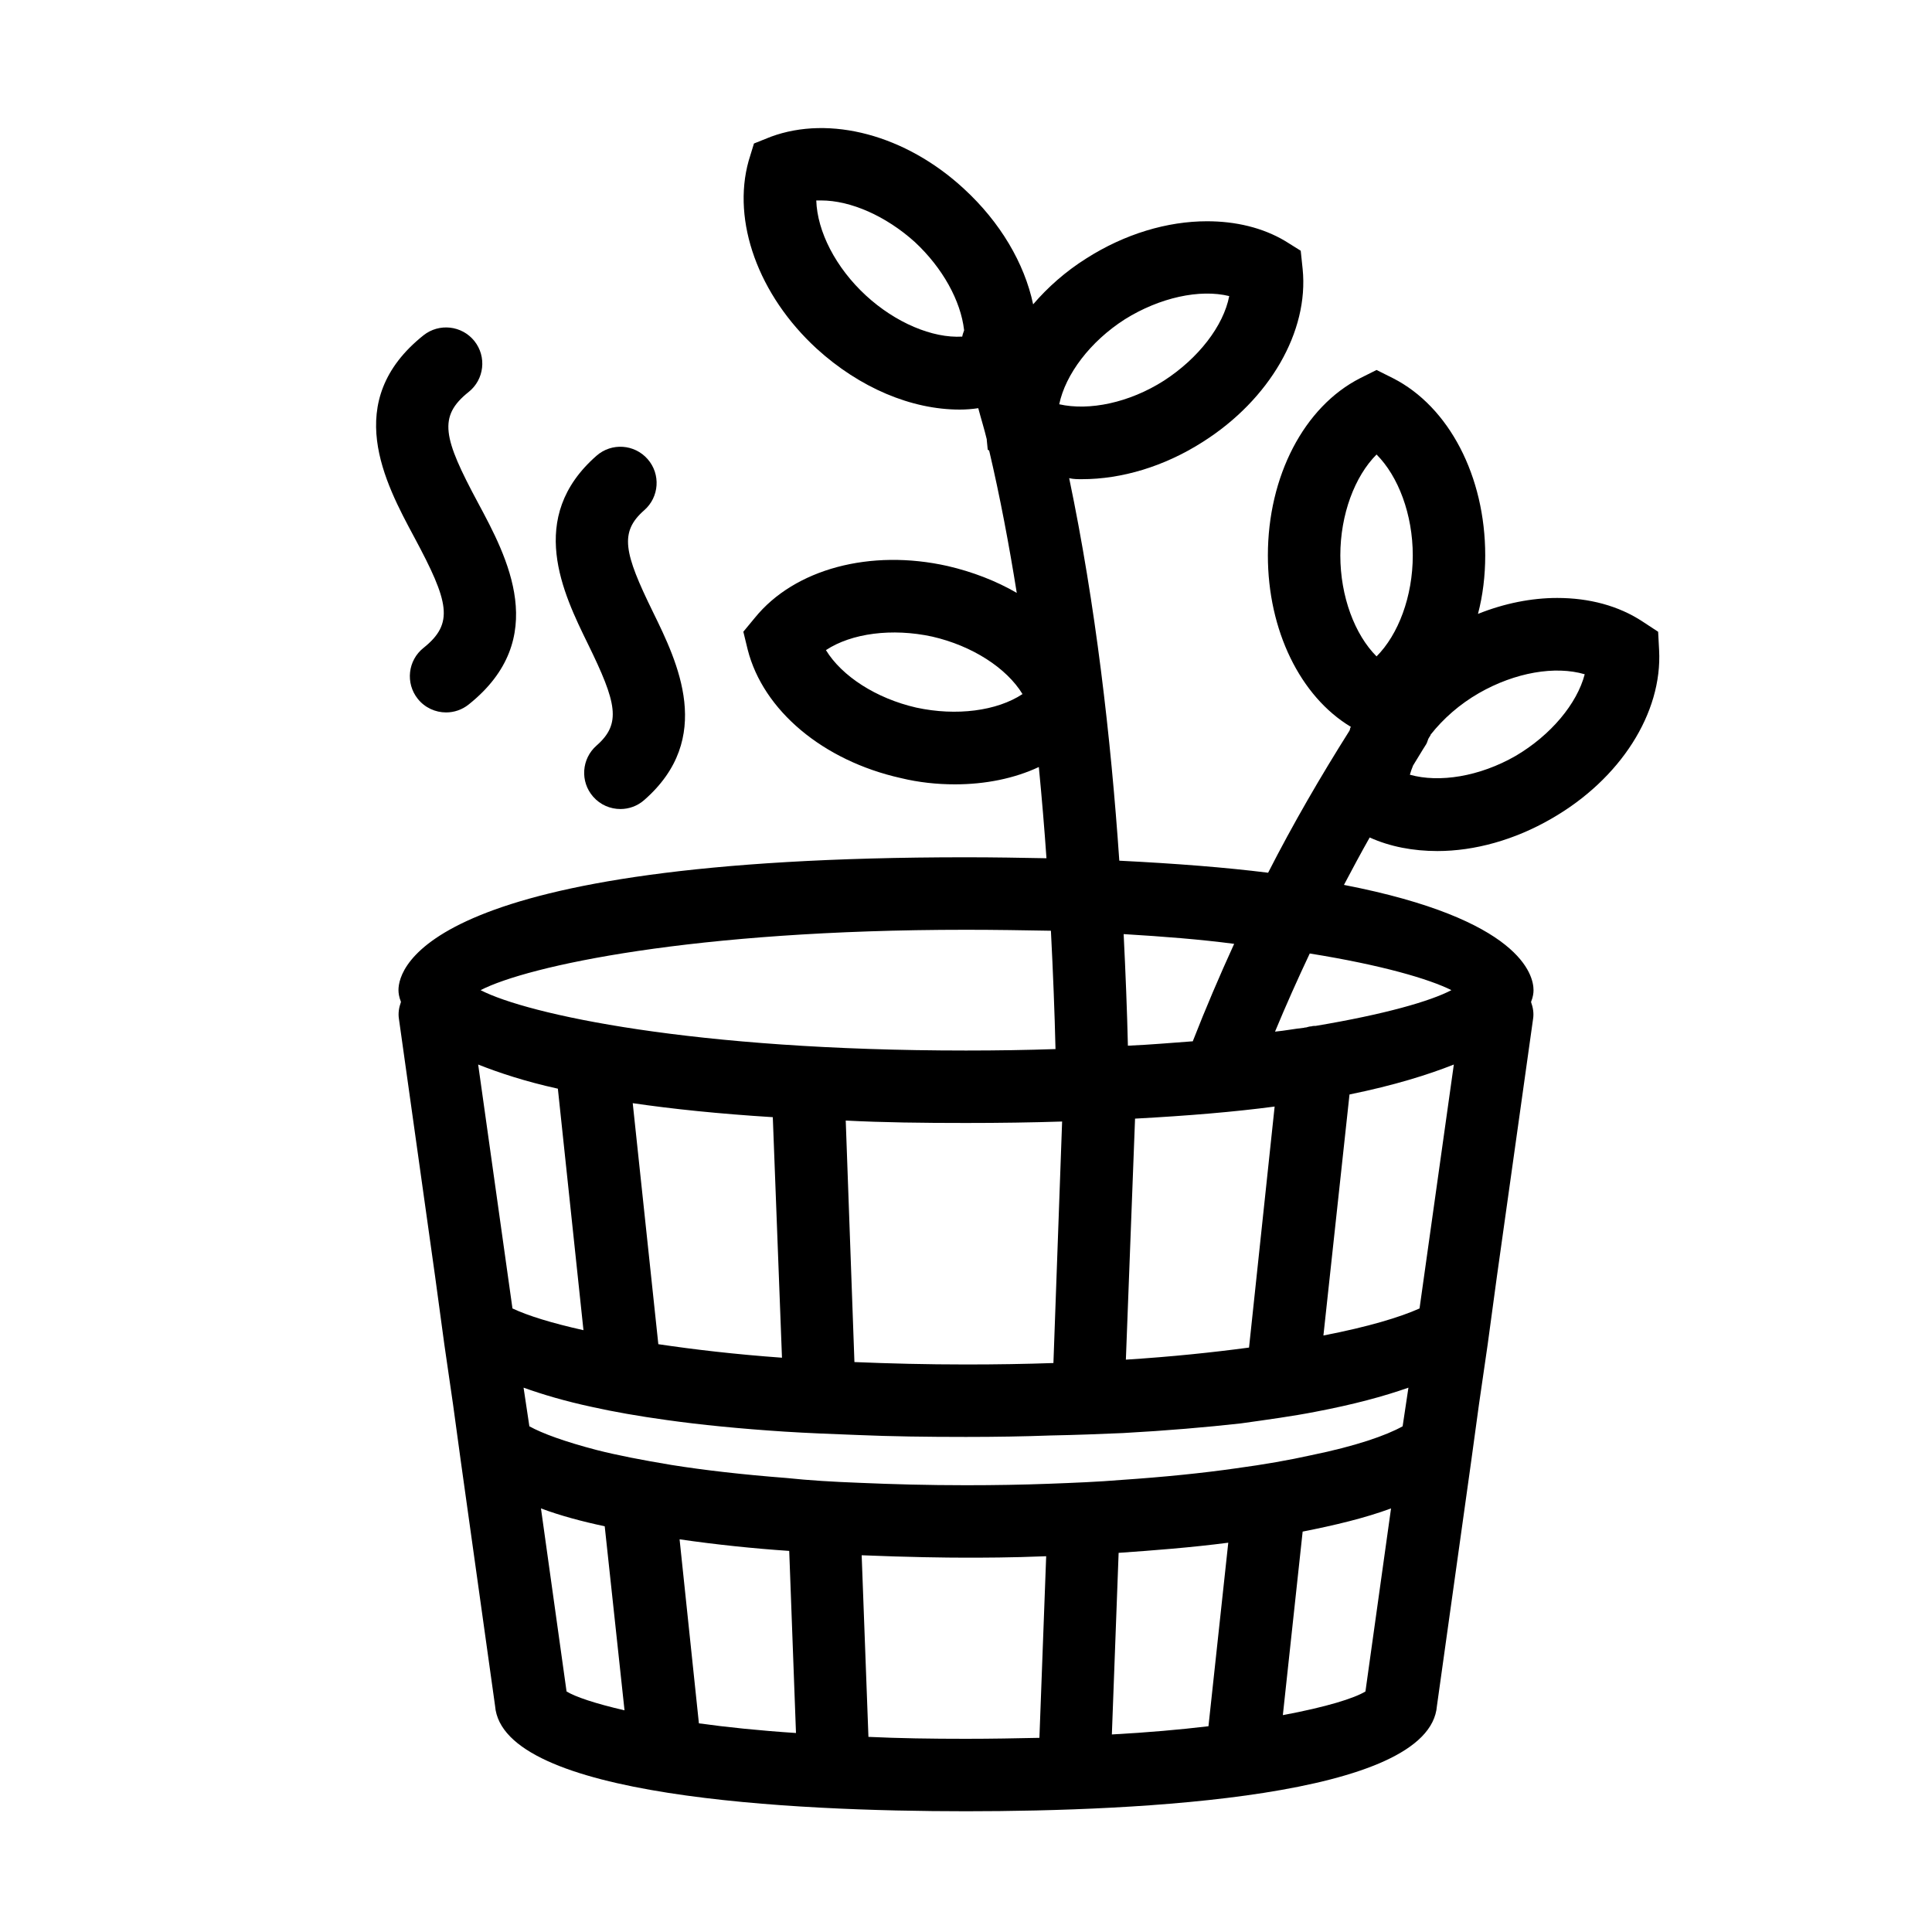 <?xml version="1.0" encoding="UTF-8"?>
<svg xmlns="http://www.w3.org/2000/svg" xmlns:xlink="http://www.w3.org/1999/xlink" version="1.1" id="Ebene_1" x="0px" y="0px" viewBox="0 0 40 40" style="enable-background:new 0 0 40 40;" xml:space="preserve">
<style type="text/css">
	.st0{fill:none;}
</style>
<rect class="st0" width="40" height="40"></rect>
<g>
	<path d="M34.33,13.08l-0.32-0.21c-0.5-0.33-1.11-0.49-1.77-0.49c-0.53,0-1.09,0.11-1.64,0.33c0.1-0.38,0.15-0.79,0.15-1.21   c0-1.64-0.75-3.08-1.91-3.67L28.5,7.66l-0.34,0.17C27,8.42,26.25,9.86,26.25,11.5c0,1.55,0.67,2.92,1.72,3.55   c-0.01,0.01-0.02,0.03-0.02,0.05c-0.004,0.009-0.005,0.018-0.009,0.026c-0.601,0.952-1.169,1.93-1.686,2.943   c-0.879-0.11-1.897-0.19-3.075-0.249c-0.002,0-0.004,0-0.006,0c-0.174-2.542-0.491-5.305-1.038-7.92   c0.001,0,0.003,0.001,0.004,0.001c0.09,0.02,0.17,0.02,0.26,0.02c0.82,0,1.7-0.26,2.5-0.77c1.39-0.88,2.2-2.29,2.07-3.58   l-0.04-0.38l-0.32-0.2c-0.47-0.28-1.03-0.41-1.62-0.41c-0.82,0-1.7,0.26-2.5,0.77c-0.43,0.27-0.8,0.6-1.1,0.95   c-0.18-0.85-0.68-1.7-1.43-2.39c-1.21-1.12-2.78-1.53-4-1.08l-0.35,0.14L15.5,3.33c-0.35,1.25,0.2,2.78,1.41,3.89   c0.89,0.81,1.96,1.26,2.96,1.26c0.125,0,0.258-0.01,0.384-0.029c0.057,0.217,0.123,0.424,0.176,0.645c0,0.006,0,0.014,0,0.014   l0.02,0.2l0.03,0.02l0,0c0.225,0.957,0.411,1.946,0.571,2.945c-0.428-0.248-0.914-0.436-1.431-0.556c-1.6-0.36-3.17,0.06-3.99,1.07   l-0.24,0.29l0.09,0.37c0.32,1.26,1.56,2.3,3.17,2.66c0.37,0.09,0.75,0.13,1.12,0.13c0.629,0,1.228-0.12,1.738-0.359   c0.062,0.641,0.115,1.269,0.158,1.889c-0.529-0.01-1.078-0.02-1.666-0.02c-11.18,0-11.75,2.29-11.75,2.75   c0,0.06,0.01,0.14,0.05,0.24c0,0.01,0,0.01,0,0.01c-0.04,0.11-0.06,0.23-0.04,0.35l0.75,5.34l0.19,1.4l0.18,1.24l0.16,1.17   l0.71,5.07C10.4,37.21,16.4,37.5,20,37.5s9.6-0.29,9.75-2.18l0.71-5.07l0.16-1.17l0.18-1.24l0.19-1.4l0.75-5.34   c0.02-0.12,0-0.24-0.04-0.35c0,0,0,0,0-0.01c0.04-0.1,0.05-0.18,0.05-0.24c0-0.31-0.26-1.469-3.925-2.179   c0.174-0.33,0.35-0.659,0.533-0.982c0.001,0,0.002,0.001,0.002,0.001c0.42,0.19,0.9,0.28,1.4,0.28c0.77,0,1.6-0.23,2.36-0.67   c1.43-0.82,2.3-2.19,2.23-3.49L34.33,13.08z M18.97,14.65c-0.83-0.19-1.54-0.65-1.87-1.19c0.53-0.35,1.37-0.46,2.2-0.28   c0.83,0.19,1.54,0.65,1.87,1.19C20.64,14.72,19.8,14.83,18.97,14.65z M27.75,11.5c0-0.85,0.3-1.64,0.75-2.09   c0.45,0.45,0.75,1.24,0.75,2.09s-0.3,1.64-0.75,2.09C28.05,13.14,27.75,12.35,27.75,11.5z M25.86,27.9   c-0.75,0.1-1.6,0.19-2.55,0.25l0.19-4.99c1.11-0.06,2.06-0.14,2.89-0.25L25.86,27.9z M13.1,22.84c0.82,0.12,1.78,0.22,2.9,0.29   l0.19,4.98c-0.97-0.07-1.82-0.17-2.56-0.28L13.1,22.84z M17.51,23.2c0.77,0.04,1.59,0.05,2.49,0.05c0.7,0,1.37-0.01,1.99-0.03   l-0.18,5c-0.57,0.02-1.18,0.03-1.81,0.03c-0.82,0-1.59-0.02-2.31-0.05L17.51,23.2z M23.27,19.34c0.83,0.05,1.59,0.11,2.27,0.2   c0.004,0,0.008,0.001,0.012,0.001c-0.303,0.663-0.59,1.335-0.857,2.018c-0.002,0-0.004,0-0.005,0.001h-0.01   c-0.419,0.03-0.859,0.07-1.328,0.09c-0.017-0.723-0.048-1.501-0.088-2.31C23.266,19.34,23.268,19.34,23.27,19.34z M23.29,6.61   c0.72-0.45,1.55-0.63,2.16-0.48c-0.12,0.62-0.64,1.29-1.35,1.75c-0.72,0.46-1.55,0.63-2.17,0.49C22.06,7.75,22.57,7.07,23.29,6.61z    M17.93,6.12c-0.63-0.58-1.01-1.33-1.03-1.97H17c0.61,0,1.34,0.32,1.94,0.86c0.58,0.54,0.95,1.22,1.02,1.82   c0.001,0.004,0,0.007,0.001,0.01c-0.015,0.043-0.032,0.084-0.039,0.129C19.303,7.006,18.537,6.678,17.93,6.12z M20,19.25   c0.609,0,1.199,0.01,1.758,0.02c0.044,0.86,0.077,1.686,0.095,2.45c-0.001,0-0.002,0-0.003,0c-0.59,0.02-1.2,0.03-1.85,0.03   c-5.66,0-9.08-0.75-10.05-1.25C10.92,20,14.34,19.25,20,19.25z M11.55,22.54l0.53,5c-0.67-0.15-1.15-0.3-1.47-0.45L9.9,22.04   C10.33,22.21,10.87,22.39,11.55,22.54z M11.73,35.02l-0.53-3.79c0.4,0.15,0.85,0.27,1.32,0.37l0.41,3.81   C12.32,35.27,11.91,35.13,11.73,35.02z M14.47,35.68l-0.4-3.81c0.76,0.11,1.53,0.19,2.27,0.24l0.14,3.77   C15.72,35.83,15.05,35.76,14.47,35.68z M17.98,35.96l-0.14-3.76c0.97,0.04,1.75,0.05,2.16,0.05c0.34,0,0.93,0,1.66-0.03l-0.14,3.76   C21.04,35.99,20.53,36,20,36C19.28,36,18.61,35.99,17.98,35.96z M23.16,32.15c0.72-0.05,1.5-0.11,2.27-0.21l-0.41,3.8   c-0.59,0.07-1.26,0.13-2,0.17L23.16,32.15z M28.27,35.02c-0.23,0.14-0.8,0.32-1.71,0.49l0.41-3.8c0.66-0.13,1.29-0.28,1.83-0.48   L28.27,35.02z M29.04,29.53c-0.34,0.19-0.97,0.41-1.9,0.6c-0.45,0.1-0.96,0.19-1.55,0.27c-0.7,0.1-1.49,0.18-2.37,0.24   c-0.48,0.04-0.98,0.06-1.51,0.08c-0.54,0.02-1.11,0.03-1.71,0.03c-0.79,0-1.52-0.02-2.21-0.05c-0.53-0.02-1.04-0.05-1.51-0.1   c-0.9-0.07-1.69-0.16-2.38-0.27c-0.6-0.1-1.12-0.2-1.55-0.31c-0.65-0.17-1.12-0.34-1.39-0.49l-0.12-0.8   c0.39,0.14,0.86,0.28,1.42,0.4c0.45,0.1,0.96,0.19,1.54,0.27c0.71,0.1,1.52,0.18,2.44,0.24c0.47,0.03,0.98,0.05,1.51,0.07   c0.7,0.03,1.44,0.04,2.25,0.04c0.62,0,1.2-0.01,1.75-0.03c0.53-0.01,1.03-0.03,1.5-0.05c0.91-0.05,1.72-0.12,2.44-0.2   c0.57-0.08,1.08-0.15,1.54-0.24c0.79-0.15,1.42-0.32,1.93-0.5L29.04,29.53z M29.39,27.09c-0.4,0.18-1.06,0.38-1.99,0.56l0.54-4.99   c0.93-0.19,1.63-0.41,2.16-0.62L29.39,27.09z M30.05,20.5c-0.44,0.23-1.38,0.5-2.81,0.74c-0.03,0-0.06,0-0.09,0.01   c-0.03,0-0.07,0.01-0.1,0.02c-0.01,0-0.02,0.01-0.03,0c-0.01,0.01-0.02,0.01-0.03,0.01c-0.188,0.02-0.385,0.059-0.592,0.079   c0.227-0.547,0.467-1.085,0.719-1.618C28.613,19.981,29.591,20.27,30.05,20.5z M31.38,15.65c-0.75,0.43-1.58,0.56-2.19,0.39   c0.019-0.067,0.039-0.126,0.067-0.192c0.091-0.144,0.176-0.294,0.269-0.437c0.023-0.036,0.029-0.076,0.046-0.114   c0.011-0.015,0.016-0.032,0.028-0.047c0.01-0.01,0.02-0.03,0.02-0.04c0.26-0.33,0.6-0.63,1-0.86c0.75-0.43,1.58-0.57,2.19-0.39   C32.65,14.57,32.11,15.22,31.38,15.65z"></path>
	<path d="M8.768,13.414c-0.324,0.258-0.377,0.73-0.119,1.054c0.148,0.186,0.367,0.282,0.587,0.282c0.164,0,0.329-0.054,0.467-0.164   c1.706-1.361,0.795-3.056,0.193-4.177c-0.724-1.349-0.83-1.786-0.193-2.294c0.324-0.258,0.377-0.73,0.119-1.054   c-0.259-0.323-0.73-0.376-1.054-0.119c-1.706,1.361-0.795,3.056-0.193,4.177C9.299,12.468,9.405,12.905,8.768,13.414z"></path>
	<path d="M12.351,15.436c-0.312,0.273-0.344,0.747-0.071,1.058c0.148,0.17,0.356,0.256,0.565,0.256c0.175,0,0.351-0.061,0.493-0.186   c1.461-1.278,0.69-2.853,0.18-3.895c-0.601-1.227-0.697-1.652-0.18-2.105c0.312-0.273,0.344-0.747,0.071-1.058   c-0.273-0.312-0.747-0.344-1.058-0.071c-1.461,1.278-0.69,2.853-0.18,3.895C12.772,14.557,12.868,14.982,12.351,15.436z"></path>
</g>
</svg>
